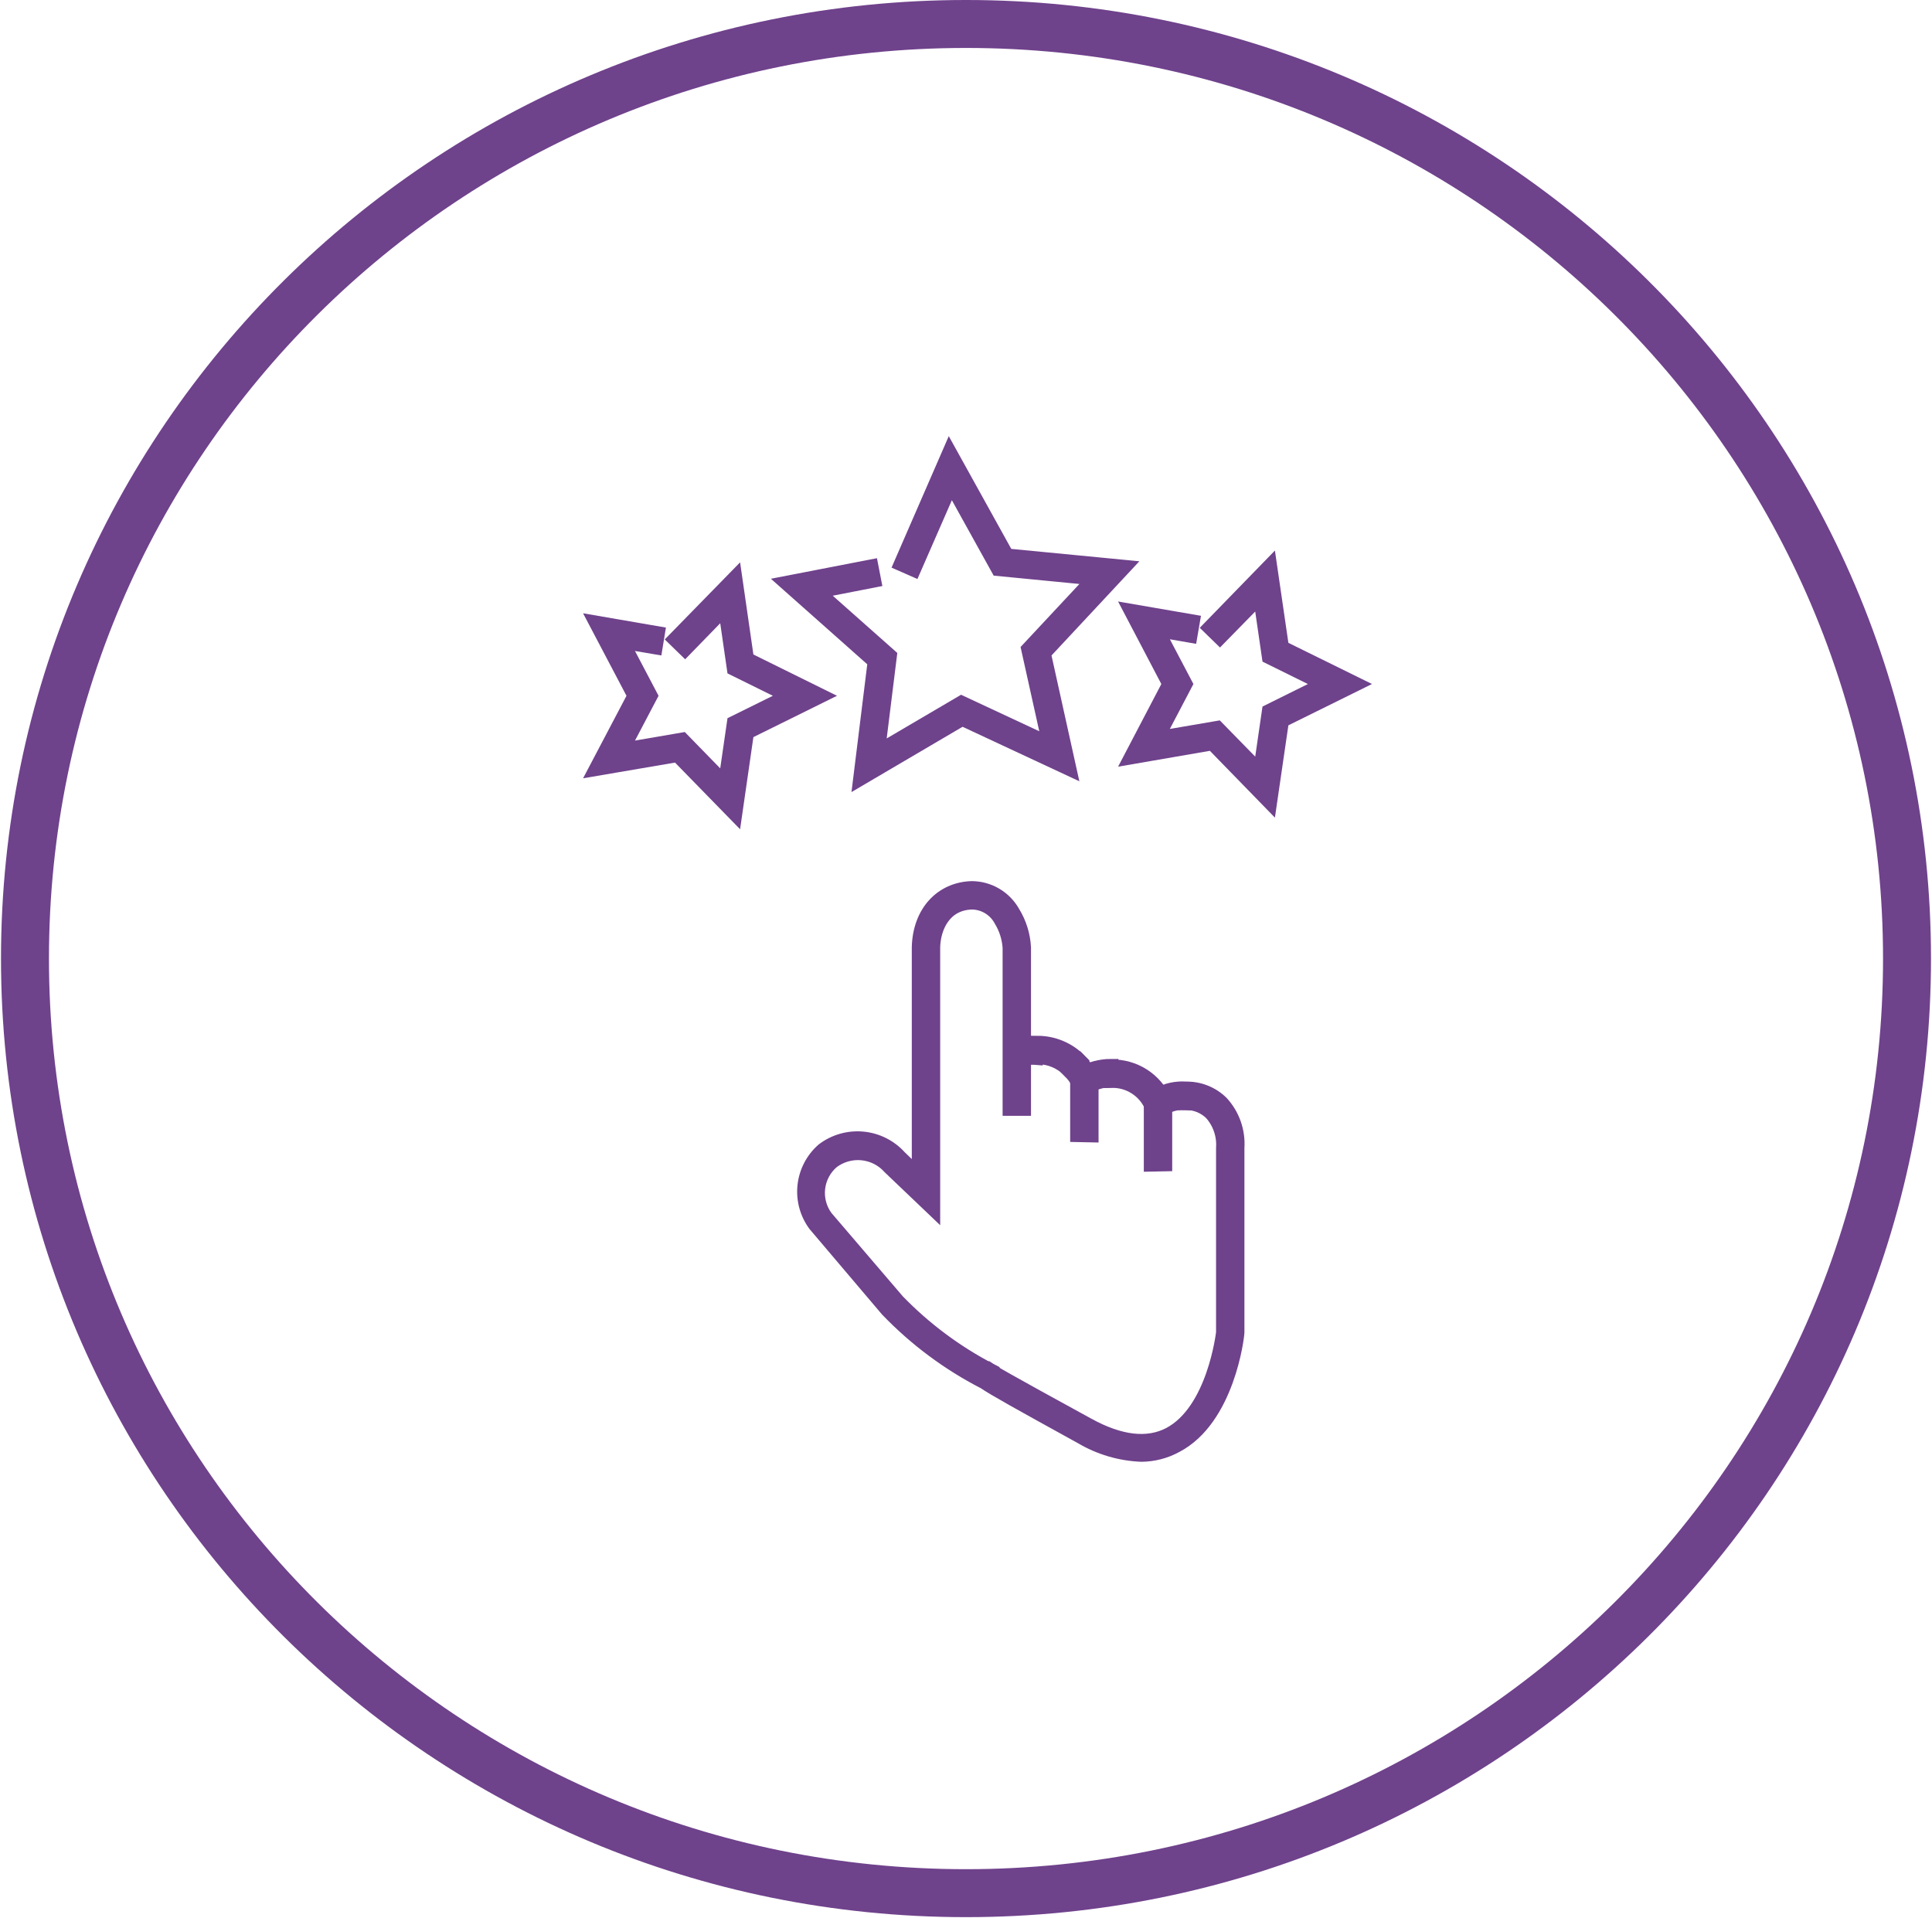 <svg width="141" height="140" viewBox="0 0 141 140" fill="none" xmlns="http://www.w3.org/2000/svg">
<g id="Frame 253">
<path id="Ellipse 3" d="M139.177 69.961C139.177 107.622 108.441 138.172 70.5 138.172C32.56 138.172 1.823 107.622 1.823 69.961C1.823 32.3 32.56 1.75 70.5 1.75C108.441 1.75 139.177 32.3 139.177 69.961Z" stroke="#6F428C" stroke-width="3.5"/>
<g id="Vector">
<path d="M83.301 106.17C81.748 106.109 80.235 105.66 78.9 104.865C74.405 102.39 72.551 101.354 71.836 100.867C69.199 99.51 66.805 97.725 64.752 95.585L59.481 89.371C58.882 88.555 58.61 87.544 58.719 86.538C58.829 85.531 59.311 84.603 60.071 83.934C60.897 83.305 61.929 83.009 62.963 83.105C63.997 83.201 64.957 83.682 65.653 84.452L67.062 85.819V69.114C67.134 66.607 68.688 64.898 70.915 64.826C71.529 64.828 72.131 64.993 72.661 65.304C73.19 65.615 73.628 66.061 73.928 66.597C74.406 67.372 74.681 68.256 74.726 69.165V80.92H73.69V69.165C73.642 68.45 73.422 67.757 73.048 67.146C72.842 66.761 72.536 66.439 72.162 66.213C71.789 65.987 71.362 65.866 70.925 65.862C68.916 65.924 68.139 67.653 68.098 69.124V88.211L64.939 85.198C64.419 84.611 63.697 84.243 62.918 84.166C62.138 84.089 61.358 84.309 60.734 84.783C60.158 85.276 59.791 85.969 59.704 86.722C59.618 87.475 59.819 88.233 60.268 88.843L65.508 94.964C67.478 96.996 69.762 98.699 72.271 100.008L72.189 100.173L72.292 100.039C72.396 100.111 73.183 100.598 79.397 103.995C81.748 105.29 83.746 105.517 85.341 104.689C88.614 102.98 89.256 97.325 89.267 97.263V83.799C89.301 83.339 89.242 82.876 89.094 82.439C88.947 82.001 88.713 81.597 88.407 81.252C88.157 81.004 87.859 80.809 87.531 80.679C87.204 80.549 86.854 80.487 86.501 80.496V79.46C86.99 79.443 87.478 79.526 87.934 79.704C88.39 79.882 88.805 80.152 89.153 80.496C89.555 80.936 89.864 81.452 90.062 82.015C90.259 82.577 90.341 83.174 90.302 83.768V97.232C90.302 97.543 89.588 103.56 85.818 105.517C85.045 105.939 84.181 106.163 83.301 106.17Z" fill="#6F428C"/>
<path d="M83.995 84.991V80.216L84.244 80.061L84.544 79.895C85.146 79.558 85.834 79.406 86.522 79.46L86.439 80.496C85.947 80.466 85.458 80.581 85.031 80.827V84.97L83.995 84.991Z" fill="#6F428C"/>
<path d="M84.037 80.724C83.786 80.16 83.374 79.684 82.852 79.356C82.33 79.027 81.722 78.862 81.106 78.88V77.844C81.921 77.827 82.724 78.05 83.413 78.487C84.102 78.924 84.647 79.554 84.979 80.299L84.037 80.724Z" fill="#6F428C"/>
<path d="M78.62 82.836V78.569L78.868 78.414C79.544 78.009 80.318 77.798 81.106 77.803V78.839C80.603 78.835 80.107 78.949 79.656 79.17V82.857L78.62 82.836Z" fill="#6F428C"/>
<path d="M78.713 79.077C78.559 78.749 78.349 78.451 78.092 78.196L78.827 77.461C79.139 77.79 79.401 78.163 79.604 78.569L78.713 79.077Z" fill="#6F428C"/>
<path d="M78.05 78.134C77.748 77.825 77.388 77.578 76.989 77.409C76.591 77.24 76.163 77.153 75.73 77.15V76.115C76.299 76.117 76.862 76.231 77.386 76.451C77.911 76.672 78.386 76.994 78.786 77.399L78.05 78.134Z" fill="#6F428C"/>
<path d="M74.301 77.42L73.939 76.498C74.498 76.249 75.109 76.135 75.72 76.167L75.627 77.202C75.174 77.163 74.718 77.238 74.301 77.42Z" fill="#6F428C"/>
<path d="M62.785 56.831L63.841 48.276L57.389 42.549L63.592 41.347L63.789 42.362L59.647 43.17L64.939 47.862L64.069 54.873L70.169 51.29L76.58 54.283L75.047 47.375L79.873 42.207L72.841 41.523L69.413 35.341L66.689 41.575L65.747 41.161L69.299 33L73.483 40.55L82.058 41.379L76.176 47.686L78.04 56.106L70.221 52.46L62.785 56.831Z" fill="#6F428C"/>
<path d="M92.684 58.56L88.48 54.242L82.545 55.267L85.341 49.923L82.545 44.589L87.05 45.366L86.874 46.391L84.43 45.967L86.512 49.923L84.43 53.889L88.842 53.133L91.97 56.334L92.612 51.911L96.62 49.923L92.612 47.945L91.97 43.522L89.028 46.526L88.293 45.811L92.684 41.296L93.554 47.261L98.96 49.923L93.554 52.595L92.684 58.56Z" fill="#6F428C"/>
<path d="M53.65 59.41L49.445 55.101L43.501 56.116L46.307 50.782L43.501 45.449L48.006 46.226L47.84 47.24L45.396 46.826L47.477 50.782L45.396 54.739L49.797 53.983L52.925 57.193L53.567 52.761L57.575 50.782L53.567 48.804L52.925 44.372L49.994 47.386L49.248 46.66L53.65 42.155L54.51 48.111L59.916 50.782L54.51 53.455L53.65 59.41Z" fill="#6F428C"/>
<path d="M83.301 106.17C81.748 106.109 80.235 105.66 78.9 104.865C74.405 102.39 72.551 101.354 71.836 100.867C69.199 99.51 66.805 97.725 64.752 95.585L59.481 89.371C58.882 88.555 58.61 87.544 58.719 86.538C58.829 85.531 59.311 84.603 60.071 83.934C60.897 83.305 61.929 83.009 62.963 83.105C63.997 83.201 64.957 83.682 65.653 84.452L67.062 85.819V69.114C67.134 66.607 68.688 64.898 70.915 64.826C71.529 64.828 72.131 64.993 72.661 65.304C73.19 65.615 73.628 66.061 73.928 66.597C74.406 67.372 74.681 68.256 74.726 69.165V80.92H73.69V69.165C73.642 68.45 73.422 67.757 73.048 67.146C72.842 66.761 72.536 66.439 72.162 66.213C71.789 65.987 71.362 65.866 70.925 65.862C68.916 65.924 68.139 67.653 68.098 69.124V88.211L64.939 85.198C64.419 84.611 63.697 84.243 62.918 84.166C62.138 84.089 61.358 84.309 60.734 84.783C60.158 85.276 59.791 85.969 59.704 86.722C59.618 87.475 59.819 88.233 60.268 88.843L65.508 94.964C67.478 96.996 69.762 98.699 72.271 100.008L72.189 100.173L72.292 100.039C72.396 100.111 73.183 100.598 79.397 103.995C81.748 105.29 83.746 105.517 85.341 104.689C88.614 102.98 89.256 97.325 89.267 97.263V83.799C89.301 83.339 89.242 82.876 89.094 82.439C88.947 82.001 88.713 81.597 88.407 81.252C88.157 81.004 87.859 80.809 87.531 80.679C87.204 80.549 86.854 80.487 86.501 80.496V79.46C86.99 79.443 87.478 79.526 87.934 79.704C88.39 79.882 88.805 80.152 89.153 80.496C89.555 80.936 89.864 81.452 90.062 82.015C90.259 82.577 90.341 83.174 90.302 83.768V97.232C90.302 97.543 89.588 103.56 85.818 105.517C85.045 105.939 84.181 106.163 83.301 106.17Z" stroke="#6F428C" stroke-width="1.036"/>
<path d="M83.995 84.991V80.216L84.244 80.061L84.544 79.895C85.146 79.558 85.834 79.406 86.522 79.46L86.439 80.496C85.947 80.466 85.458 80.581 85.031 80.827V84.97L83.995 84.991Z" stroke="#6F428C" stroke-width="1.036"/>
<path d="M84.037 80.724C83.786 80.16 83.374 79.684 82.852 79.356C82.33 79.027 81.722 78.862 81.106 78.88V77.844C81.921 77.827 82.724 78.05 83.413 78.487C84.102 78.924 84.647 79.554 84.979 80.299L84.037 80.724Z" stroke="#6F428C" stroke-width="1.036"/>
<path d="M78.62 82.836V78.569L78.868 78.414C79.544 78.009 80.318 77.798 81.106 77.803V78.839C80.603 78.835 80.107 78.949 79.656 79.17V82.857L78.62 82.836Z" stroke="#6F428C" stroke-width="1.036"/>
<path d="M78.713 79.077C78.559 78.749 78.349 78.451 78.092 78.196L78.827 77.461C79.139 77.79 79.401 78.163 79.604 78.569L78.713 79.077Z" stroke="#6F428C" stroke-width="1.036"/>
<path d="M78.05 78.134C77.748 77.825 77.388 77.578 76.989 77.409C76.591 77.24 76.163 77.153 75.73 77.15V76.115C76.299 76.117 76.862 76.231 77.386 76.451C77.911 76.672 78.386 76.994 78.786 77.399L78.05 78.134Z" stroke="#6F428C" stroke-width="1.036"/>
<path d="M74.301 77.42L73.939 76.498C74.498 76.249 75.109 76.135 75.72 76.167L75.627 77.202C75.174 77.163 74.718 77.238 74.301 77.42Z" stroke="#6F428C" stroke-width="1.036"/>
<path d="M62.785 56.831L63.841 48.276L57.389 42.549L63.592 41.347L63.789 42.362L59.647 43.17L64.939 47.862L64.069 54.873L70.169 51.29L76.58 54.283L75.047 47.375L79.873 42.207L72.841 41.523L69.413 35.341L66.689 41.575L65.747 41.161L69.299 33L73.483 40.55L82.058 41.379L76.176 47.686L78.04 56.106L70.221 52.46L62.785 56.831Z" stroke="#6F428C" stroke-width="1.036"/>
<path d="M92.684 58.56L88.48 54.242L82.545 55.267L85.341 49.923L82.545 44.589L87.05 45.366L86.874 46.391L84.43 45.967L86.512 49.923L84.43 53.889L88.842 53.133L91.97 56.334L92.612 51.911L96.62 49.923L92.612 47.945L91.97 43.522L89.028 46.526L88.293 45.811L92.684 41.296L93.554 47.261L98.96 49.923L93.554 52.595L92.684 58.56Z" stroke="#6F428C" stroke-width="1.036"/>
<path d="M53.65 59.41L49.445 55.101L43.501 56.116L46.307 50.782L43.501 45.449L48.006 46.226L47.84 47.24L45.396 46.826L47.477 50.782L45.396 54.739L49.797 53.983L52.925 57.193L53.567 52.761L57.575 50.782L53.567 48.804L52.925 44.372L49.994 47.386L49.248 46.66L53.65 42.155L54.51 48.111L59.916 50.782L54.51 53.455L53.65 59.41Z" stroke="#6F428C" stroke-width="1.036"/>
</g>
</g>
</svg>
